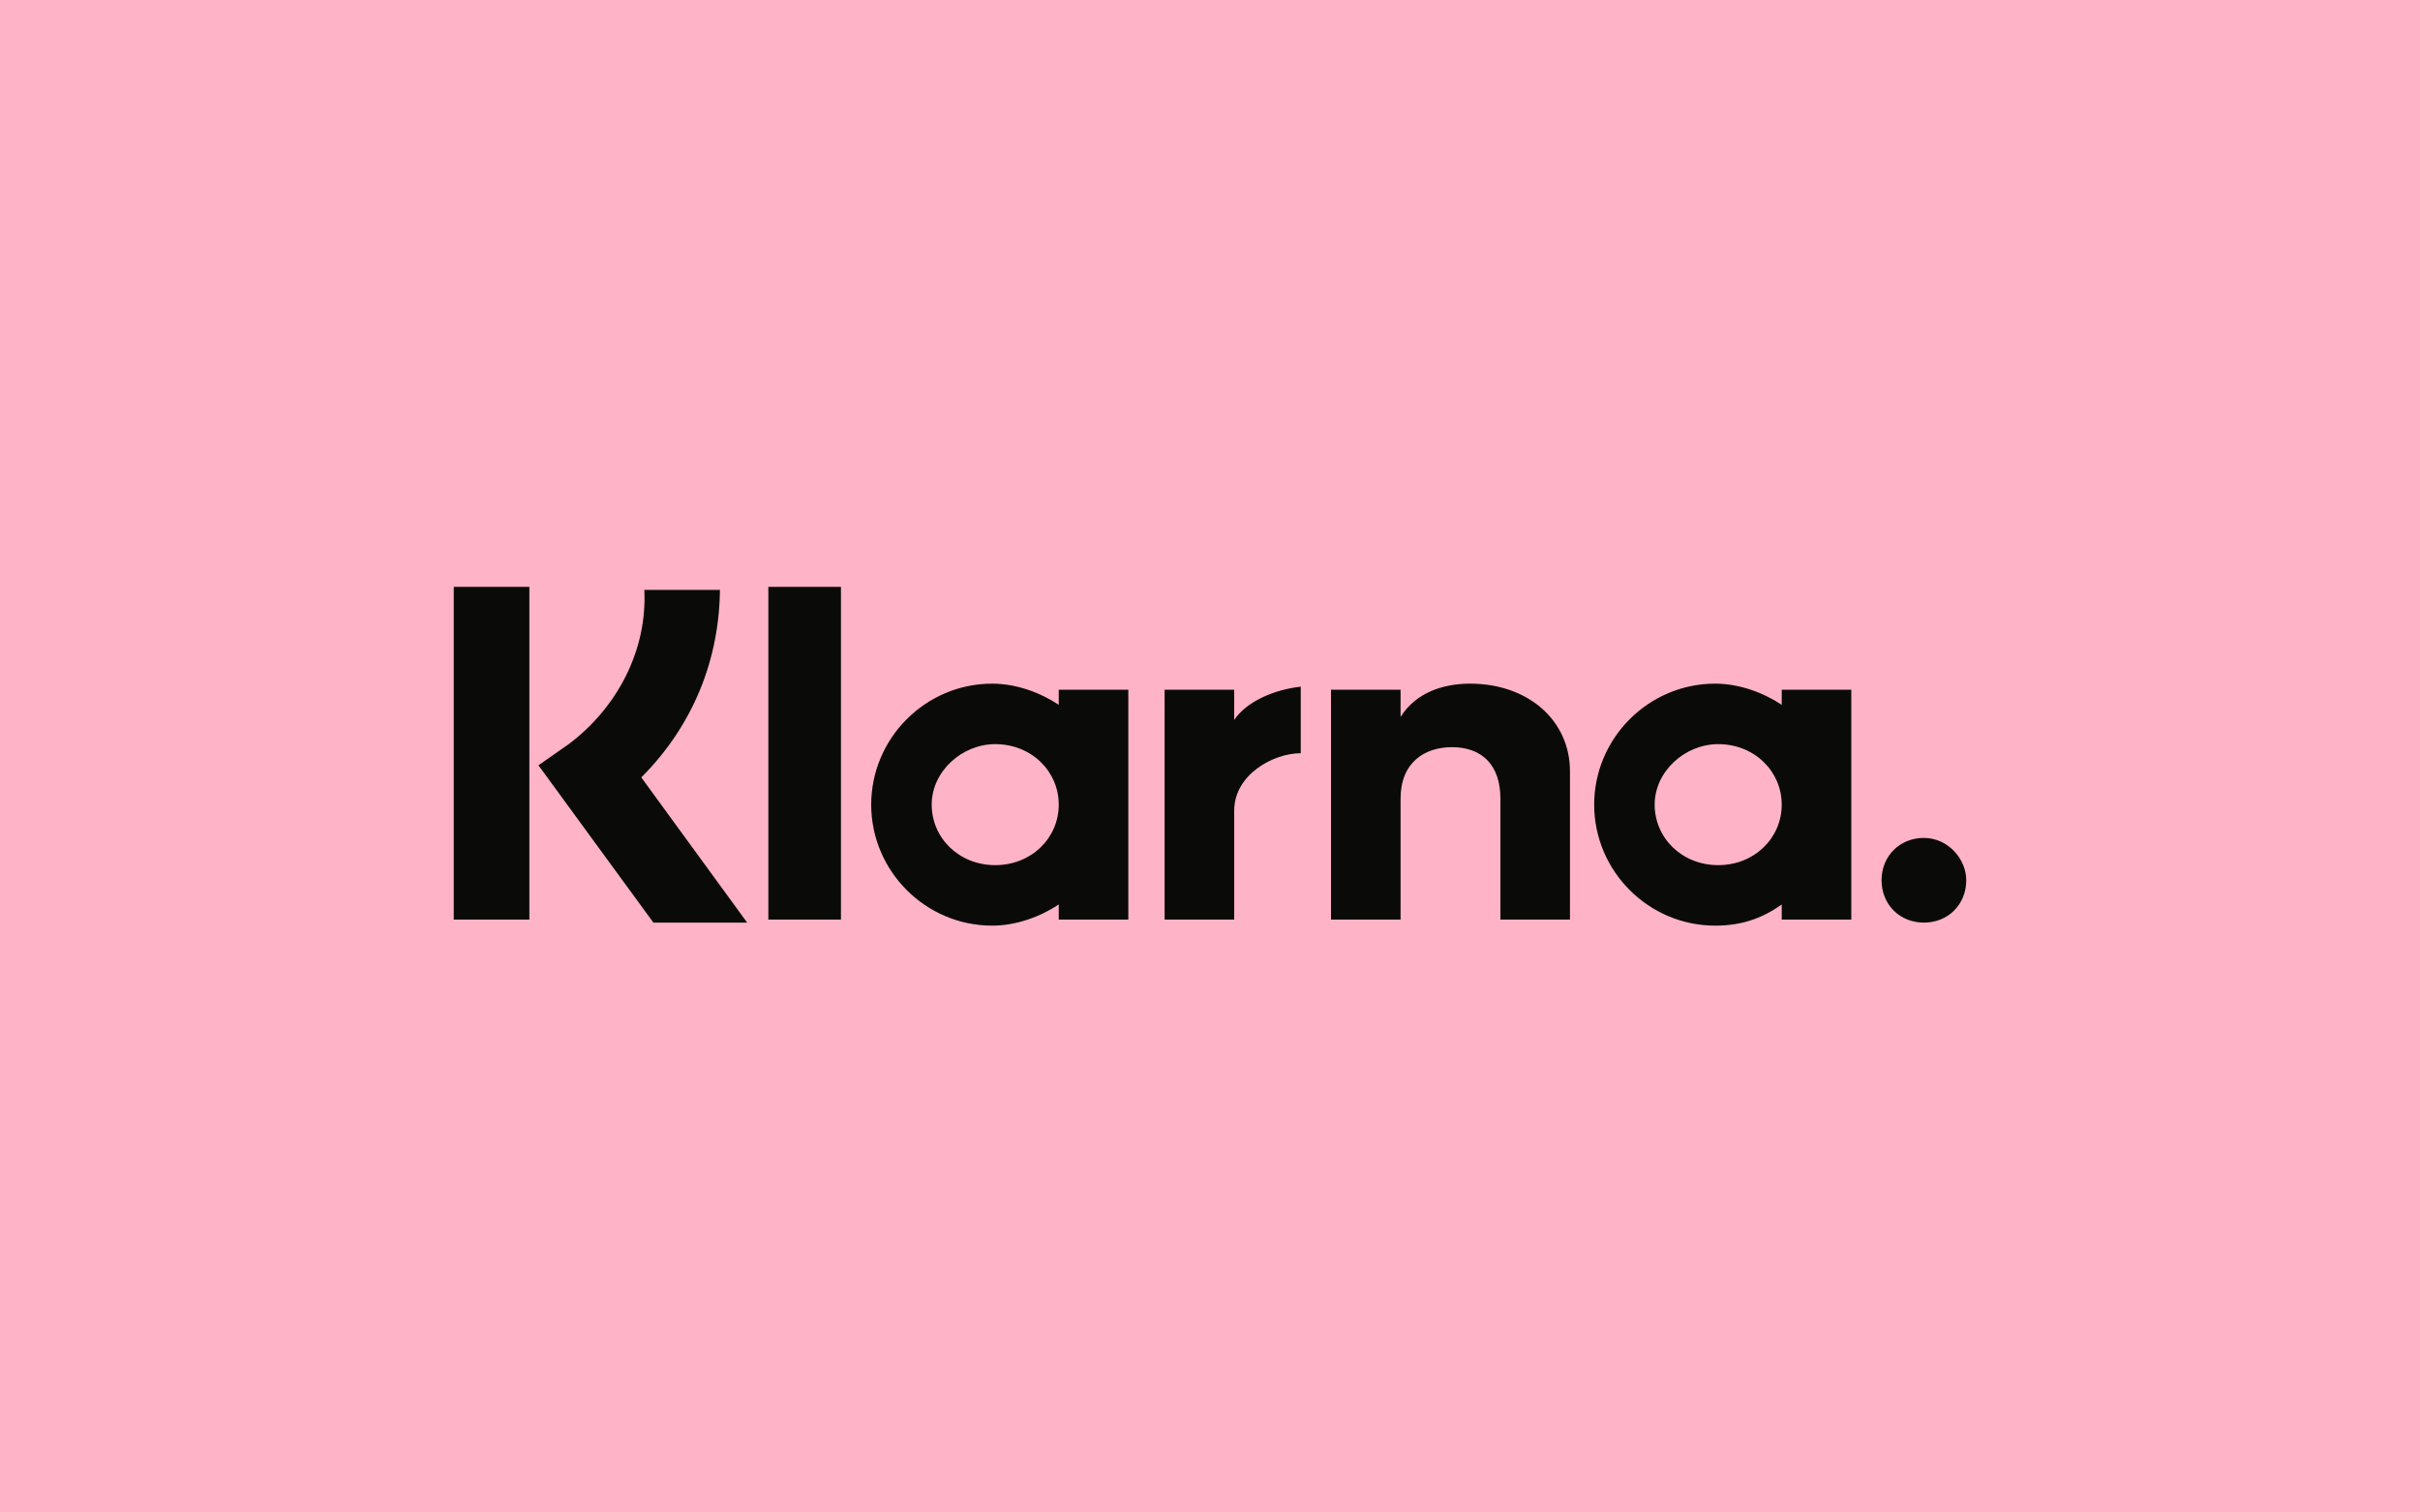 <?xml version="1.0" encoding="utf-8"?>
<!-- Generator: Adobe Illustrator 26.3.1, SVG Export Plug-In . SVG Version: 6.00 Build 0)  -->
<svg version="1.1" id="Layer_1" xmlns="http://www.w3.org/2000/svg" xmlns:xlink="http://www.w3.org/1999/xlink" x="0px" y="0px"
	 viewBox="0 0 80 50" style="enable-background:new 0 0 80 50;" xml:space="preserve">
<style type="text/css">
	.st0{fill:#FFB3C7;}
	.st1{fill:#0A0B09;}
</style>
<rect x="0" y="0" class="st0" width="80" height="50"/>
<path class="st1" d="M63.6,27.7c-0.8,0-1.4,0.6-1.4,1.4c0,0,0,0,0,0c0,0.8,0.6,1.4,1.4,1.4c0,0,0,0,0,0c0.8,0,1.4-0.6,1.4-1.4
	C65,28.4,64.4,27.7,63.6,27.7C63.6,27.7,63.6,27.7,63.6,27.7z M58.9,26.6c0-1.1-0.9-2-2.1-2c-1.1,0-2.1,0.9-2.1,2s0.9,2,2.1,2
	C58,28.6,58.9,27.7,58.9,26.6L58.9,26.6z M58.9,22.8h2.3v7.6h-2.3v-0.5c-0.7,0.5-1.4,0.7-2.2,0.7c-2.2,0-4-1.8-4-4s1.8-4,4-4
	c0.8,0,1.6,0.3,2.2,0.7V22.8z M40.8,23.8v-1h-2.3v7.6h2.3v-3.6c0-1.2,1.3-1.9,2.2-1.9h0v-2.2C42.1,22.8,41.2,23.2,40.8,23.8z
	 M35,26.6c0-1.1-0.9-2-2.1-2c-1.1,0-2.1,0.9-2.1,2s0.9,2,2.1,2S35,27.7,35,26.6L35,26.6z M35,22.8h2.3v7.6H35v-0.5
	c-0.6,0.4-1.4,0.7-2.2,0.7c-2.2,0-4-1.8-4-4s1.8-4,4-4c0.8,0,1.6,0.3,2.2,0.7V22.8z M48.6,22.6c-0.9,0-1.8,0.3-2.3,1.1v-0.9H44v7.6
	h2.3v-4c0-1.2,0.8-1.7,1.7-1.7c1,0,1.6,0.6,1.6,1.7v4h2.3v-4.9C51.9,23.8,50.5,22.6,48.6,22.6L48.6,22.6z M25.4,30.4h2.4v-11h-2.4
	V30.4z M15,30.4h2.5V19.4H15L15,30.4z M23.8,19.4c0,2.4-0.9,4.6-2.6,6.3l3.5,4.8h-3.1l-3.8-5.2l1-0.7c1.6-1.2,2.6-3.1,2.5-5.1H23.8
	L23.8,19.4z"/>
</svg>
